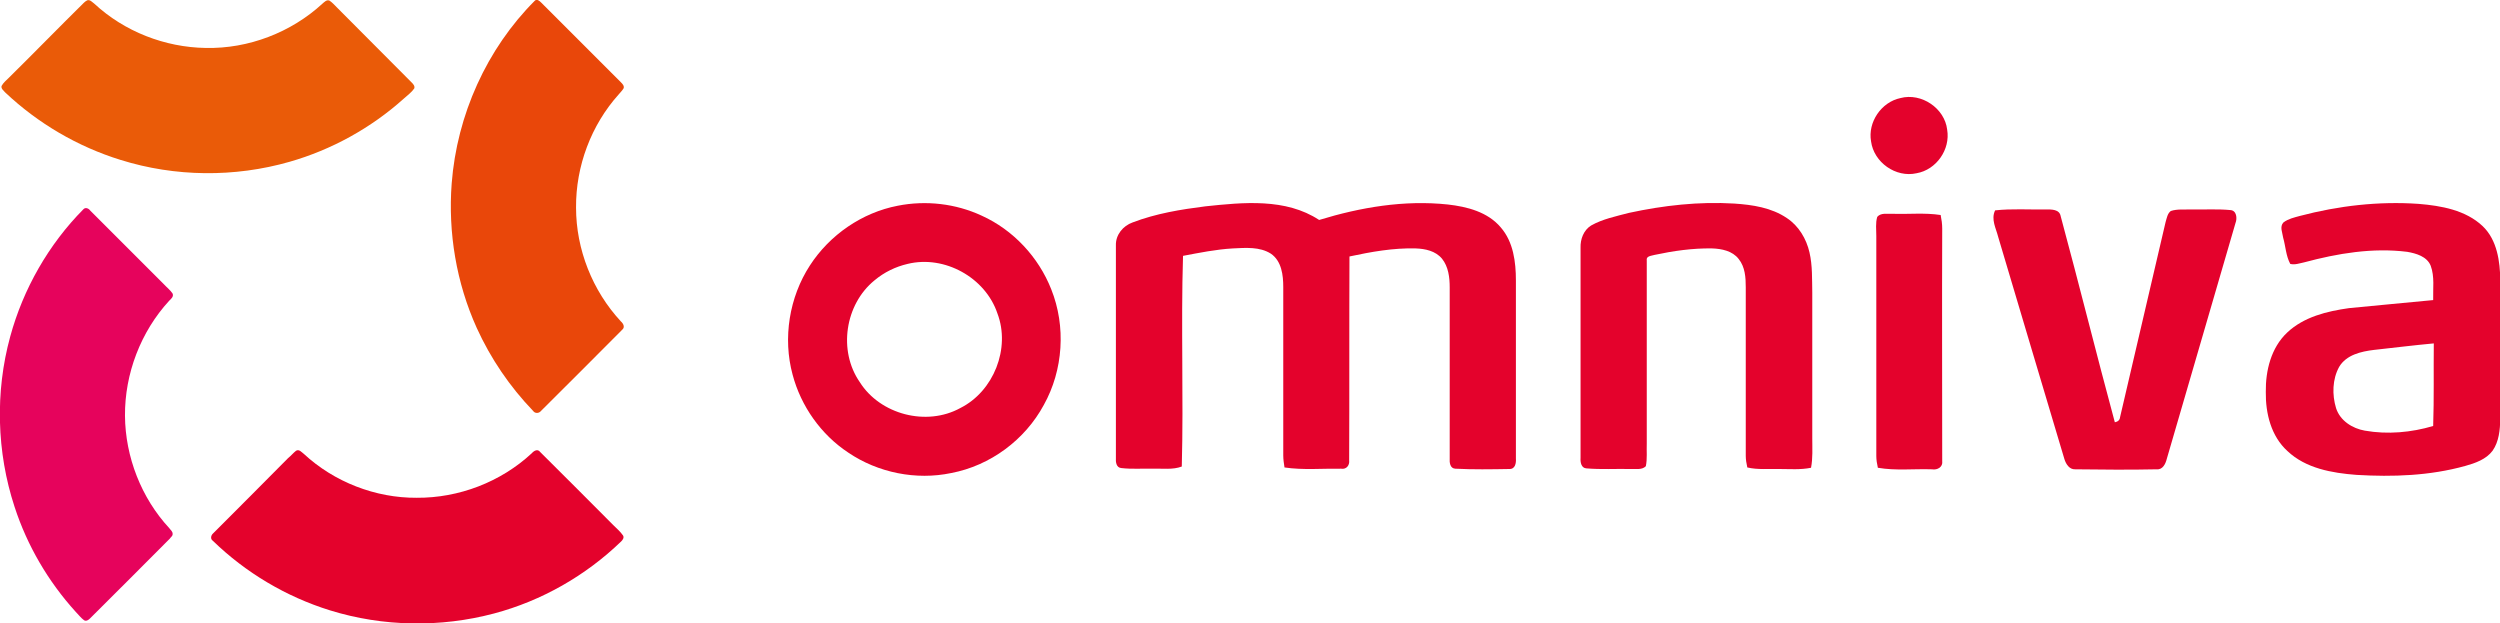 <?xml version="1.0" encoding="UTF-8"?>
<!-- Generator: Adobe Illustrator 23.0.3, SVG Export Plug-In . SVG Version: 6.00 Build 0)  -->
<svg version="1.1" id="Omniva" sodipodi:docname="Omniva_Logo.cdr" xmlns:cc="http://creativecommons.org/ns#" xmlns:dc="http://purl.org/dc/elements/1.1/" xmlns:inkscape="http://www.inkscape.org/namespaces/inkscape" xmlns:rdf="http://www.w3.org/1999/02/22-rdf-syntax-ns#" xmlns:sodipodi="http://sodipodi.sourceforge.net/DTD/sodipodi-0.dtd" xmlns:svg="http://www.w3.org/2000/svg" xmlns="http://www.w3.org/2000/svg" xmlns:xlink="http://www.w3.org/1999/xlink" x="0px" y="0px" viewBox="0 0 808.1 201.5" style="enable-background:new 0 0 808.1 201.5;" xml:space="preserve">
<style type="text/css">
	.st0{fill-rule:evenodd;clip-rule:evenodd;fill:#EA5B08;}
	.st1{fill-rule:evenodd;clip-rule:evenodd;fill:#E9470A;}
	.st2{fill-rule:evenodd;clip-rule:evenodd;fill:#E6035C;}
	.st3{fill-rule:evenodd;clip-rule:evenodd;fill:#E4022C;}
</style>
<path id="path2" class="st0" d="M28.2,0.1c0.9-0.3,1.6,0.6,2.3,1.1c9.7,9,22.8,14.1,36,14.3c13.8,0.3,27.6-5,37.7-14.3  c0.6-0.5,1.4-1.4,2.3-1c0.9,0.6,1.6,1.4,2.3,2.1c8.1,8.1,16.1,16.2,24.2,24.3c0.5,0.5,1.2,1.2,0.9,2c-0.9,1.3-2.2,2.2-3.4,3.3  c-10.6,9.5-23.3,16.5-36.9,20.4c-17.8,5.1-37,4.9-54.6-0.6C25.1,47.4,12.3,39.9,1.7,29.9c-0.5-0.6-1.4-1.2-1.2-2.1  c0.6-1.1,1.5-1.8,2.4-2.7C11,17.1,19,8.9,27.1,0.9C27.4,0.6,27.8,0.3,28.2,0.1z"/>
<path id="path4" class="st1" d="M172.9,0.2c0.7-0.6,1.5,0.1,2,0.6c8.6,8.6,17.2,17.2,25.8,25.8c0.5,0.5,1.1,1.1,0.9,1.9  c-0.4,0.7-1,1.3-1.6,2c-8.9,9.9-13.9,23.2-13.8,36.6c0,13.5,5.3,26.9,14.5,36.8c0.8,0.7,1.4,1.9,0.4,2.7  c-8.7,8.8-17.5,17.5-26.2,26.2c-0.7,0.9-2,0.9-2.6,0c-7.5-7.8-13.7-16.9-18.2-26.8c-6.6-14.6-9.3-30.8-8.1-46.7  C147.7,37.2,157.3,15.8,172.9,0.2z"/>
<path id="path6" class="st2" d="M27,67.6c0.7-0.7,1.7-0.2,2.2,0.5c7.9,7.9,15.7,15.7,23.6,23.6c1,1.1,2.2,2,3,3.2  c0.4,1-0.5,1.7-1.1,2.3c-9.2,10-14.4,23.6-14.3,37.2c0.1,13.3,5.3,26.6,14.3,36.3c0.4,0.6,1.2,1.1,1.1,2c0,0.6-0.6,0.9-0.9,1.4  c-8.6,8.6-17.1,17.2-25.8,25.8c-0.5,0.5-1.2,1-1.9,0.6c-1-0.7-1.8-1.8-2.7-2.7c-8.9-9.8-15.7-21.4-19.8-34  c-5.8-17.7-6.3-37.1-1.4-55C7.5,93.4,15.7,79,27,67.6L27,67.6z"/>
<path class="st3" d="M95.7,145.7c1-0.6,1.8,0.5,2.5,1c9.8,9.1,23.2,14.3,36.5,14.2c13.6,0.1,27.2-5.1,37.2-14.4  c0.7-0.8,1.9-1.5,2.7-0.4c7.9,7.8,15.7,15.7,23.6,23.6c1.1,1.1,2.3,2.1,3.2,3.4c0.4,0.7-0.1,1.4-0.6,1.9  c-11.5,11.1-25.7,19.2-41.1,23.3c-17.3,4.6-35.9,4.3-53-1c-14.2-4.4-27.3-12.2-37.9-22.5c-0.9-0.6-0.6-1.8,0.1-2.4  c8.1-8.1,16.2-16.2,24.2-24.3C94.1,147.3,94.8,146.4,95.7,145.7L95.7,145.7z"/>
<path class="st3" d="M614.3,31.7c6.8-1.8,14.3,3.3,15.1,10.2c1.1,6.4-3.5,13-9.9,14.1c-6.7,1.5-13.8-3.5-14.7-10.3  C603.7,39.5,608.1,33,614.3,31.7L614.3,31.7z"/>
<path class="st3" d="M339.8,93.5c-4.1-10.4-12.3-19.2-22.5-23.8c-8.4-3.9-18-5-27.1-3.2c-11.5,2.2-22,9.4-28.4,19.3  c-6.7,10.3-8.8,23.5-5.6,35.3c2.7,10.2,9.2,19.4,18,25.2c9.6,6.5,21.9,9,33.3,6.6c12.6-2.4,23.8-10.7,29.9-22  C343.7,119.6,344.6,105.5,339.8,93.5z M310.4,131.9c-10.9,6-25.9,2.1-32.5-8.4c-7-10.1-4.8-25.1,4.8-32.9c3.1-2.6,6.8-4.4,10.7-5.3  c11.9-2.9,25.1,4.4,29,16C326.7,112.6,321.2,126.5,310.4,131.9z"/>
<path class="st3" d="M389.6,66.7c12.3-1.3,26-2.7,36.8,4.4c13.4-4.1,27.5-6.5,41.6-5c6.2,0.7,12.9,2.4,17.1,7.4  c4.1,4.7,4.9,11.2,4.9,17.2c0,19.2,0,38.4,0,57.5c0.1,1.5-0.2,3.5-2.2,3.4c-5.8,0.1-11.6,0.2-17.4-0.1c-1.7-0.1-1.9-2-1.8-3.4  c0-18.4,0-36.8,0-55.2c0-3.2-0.4-6.7-2.5-9.3c-2.1-2.5-5.4-3.2-8.5-3.3c-7.2-0.2-14.4,1.1-21.4,2.6c-0.1,22,0,44-0.1,65.9  c0.2,1.6-0.9,3-2.6,2.7c-6.1-0.1-12.2,0.5-18.3-0.4c-0.2-1.3-0.4-2.6-0.4-3.9c0-18.1,0-36.3,0-54.4c0-3.8-0.5-8.4-4-10.8  c-3.6-2.3-8.2-1.9-12.3-1.7c-5.4,0.3-10.8,1.4-16.1,2.4c-0.7,22.7,0.2,45.4-0.4,68.1c-2.9,1.1-6.1,0.6-9.2,0.7  c-3.4-0.1-6.9,0.2-10.3-0.2c-1.7-0.1-1.9-2-1.8-3.3c0-22.9,0-45.8,0-68.7c-0.1-3.4,2.3-6.3,5.4-7.4C373.7,69,381.7,67.7,389.6,66.7  L389.6,66.7z"/>
<path class="st3" d="M526.6,68.8c11.1-2.4,22.6-3.7,34-3c5.9,0.4,12,1.3,17,4.7c3.8,2.5,6.3,6.7,7.3,11.1c1,4.3,0.8,8.7,0.9,13  c0,15.7,0,31.4,0,47.1c0,3.2,0.2,6.4-0.4,9.5c-3.4,0.7-6.9,0.4-10.3,0.4c-3.4-0.1-6.9,0.3-10.3-0.5c-0.3-1.3-0.5-2.6-0.5-3.8  c0-18.1,0-36.2,0-54.4c0-3.2-0.2-6.6-2.3-9.2c-2-2.6-5.5-3.3-8.6-3.4c-6.3-0.1-12.5,0.8-18.6,2.1c-0.9,0.3-2.8,0.3-2.5,1.8  c0,19.7,0,39.4,0,59.1c-0.1,2.5,0.2,5-0.3,7.4c-1.3,1.3-3.3,0.8-4.9,0.9c-4.8-0.1-9.5,0.2-14.3-0.2c-1.7-0.1-2-2-1.9-3.4  c0-22.6,0-45.3,0-67.9c-0.1-2.8,1-5.7,3.4-7.2C518,70.8,522.4,69.9,526.6,68.8L526.6,68.8z"/>
<path class="st3" d="M802.5,73.1c-5.5-5.2-13.4-6.6-20.7-7.2c-12.9-0.9-25.9,0.6-38.4,3.9l0,0c-1.8,0.5-3.7,0.9-5.3,2.1  c-1.3,1.4-0.3,3.3-0.1,4.9c0.8,2.8,0.9,5.9,2.3,8.5c1.5,0.4,3-0.2,4.5-0.5c10.8-2.9,22.1-4.8,33.3-3.4c2.9,0.5,6.4,1.5,7.6,4.5  c1.3,3.5,0.7,7.4,0.8,11.1c-9.1,0.9-18.2,1.7-27.2,2.6c-7.1,1-14.6,2.8-20,7.9c-5.2,4.9-7,12.3-6.9,19.2c-0.1,6.9,1.7,14.3,7,19.1  c5.9,5.6,14.4,7.1,22.3,7.7c11.8,0.7,23.7,0.3,35.2-2.9c3.2-0.9,6.7-2.1,8.8-4.9c2.1-3,2.4-6.8,2.5-10.3c0-14.9,0-29.8,0-44.8  C808.1,84.5,807.2,77.6,802.5,73.1z M786.5,137.7c-7.1,2.1-14.7,2.8-22.1,1.5c-4-0.7-8-3.2-9.3-7.3c-1.3-4.3-1.2-9.3,1-13.3  c2.3-3.9,7.1-5,11.3-5.5c6.4-0.7,12.8-1.5,19.3-2.1C786.6,119.9,786.8,128.8,786.5,137.7z"/>
<path class="st3" d="M644.9,68c5.4-0.6,10.9-0.2,16.4-0.3c1.8,0,4.4-0.1,4.8,2.2c6,22.2,11.5,44.4,17.5,66.6c1-0.2,1.6-0.7,1.7-1.7  c4.9-21,9.8-42,14.7-63c0.4-1.3,0.6-2.8,1.7-3.6c2.1-0.7,4.4-0.4,6.6-0.5c4.2,0.1,8.4-0.2,12.6,0.2c2.1,0.1,2.3,2.7,1.7,4.2  c-7.4,25.4-14.8,50.8-22.2,76.2c-0.4,1.6-1.3,3.6-3.3,3.4c-8.8,0.2-17.6,0.1-26.3,0c-1.9,0.1-3-1.7-3.5-3.3  c-7.1-23.9-14.3-47.8-21.4-71.8C645.2,73.8,643.5,70.9,644.9,68L644.9,68z"/>
<path class="st3" d="M606.8,70.1c1.2-1.4,3.2-0.9,4.8-1c5.2,0.2,10.5-0.4,15.7,0.4c0.3,1.5,0.5,2.9,0.5,4.4c-0.1,25,0,50.1,0,75.1  c0.3,2-1.6,3-3.3,2.7c-5.8-0.2-11.7,0.5-17.5-0.5c-0.3-1.3-0.5-2.6-0.5-3.8c0-23.7,0-47.4,0-71.1C606.5,74.2,606.2,72.1,606.8,70.1  L606.8,70.1z"/>
</svg>